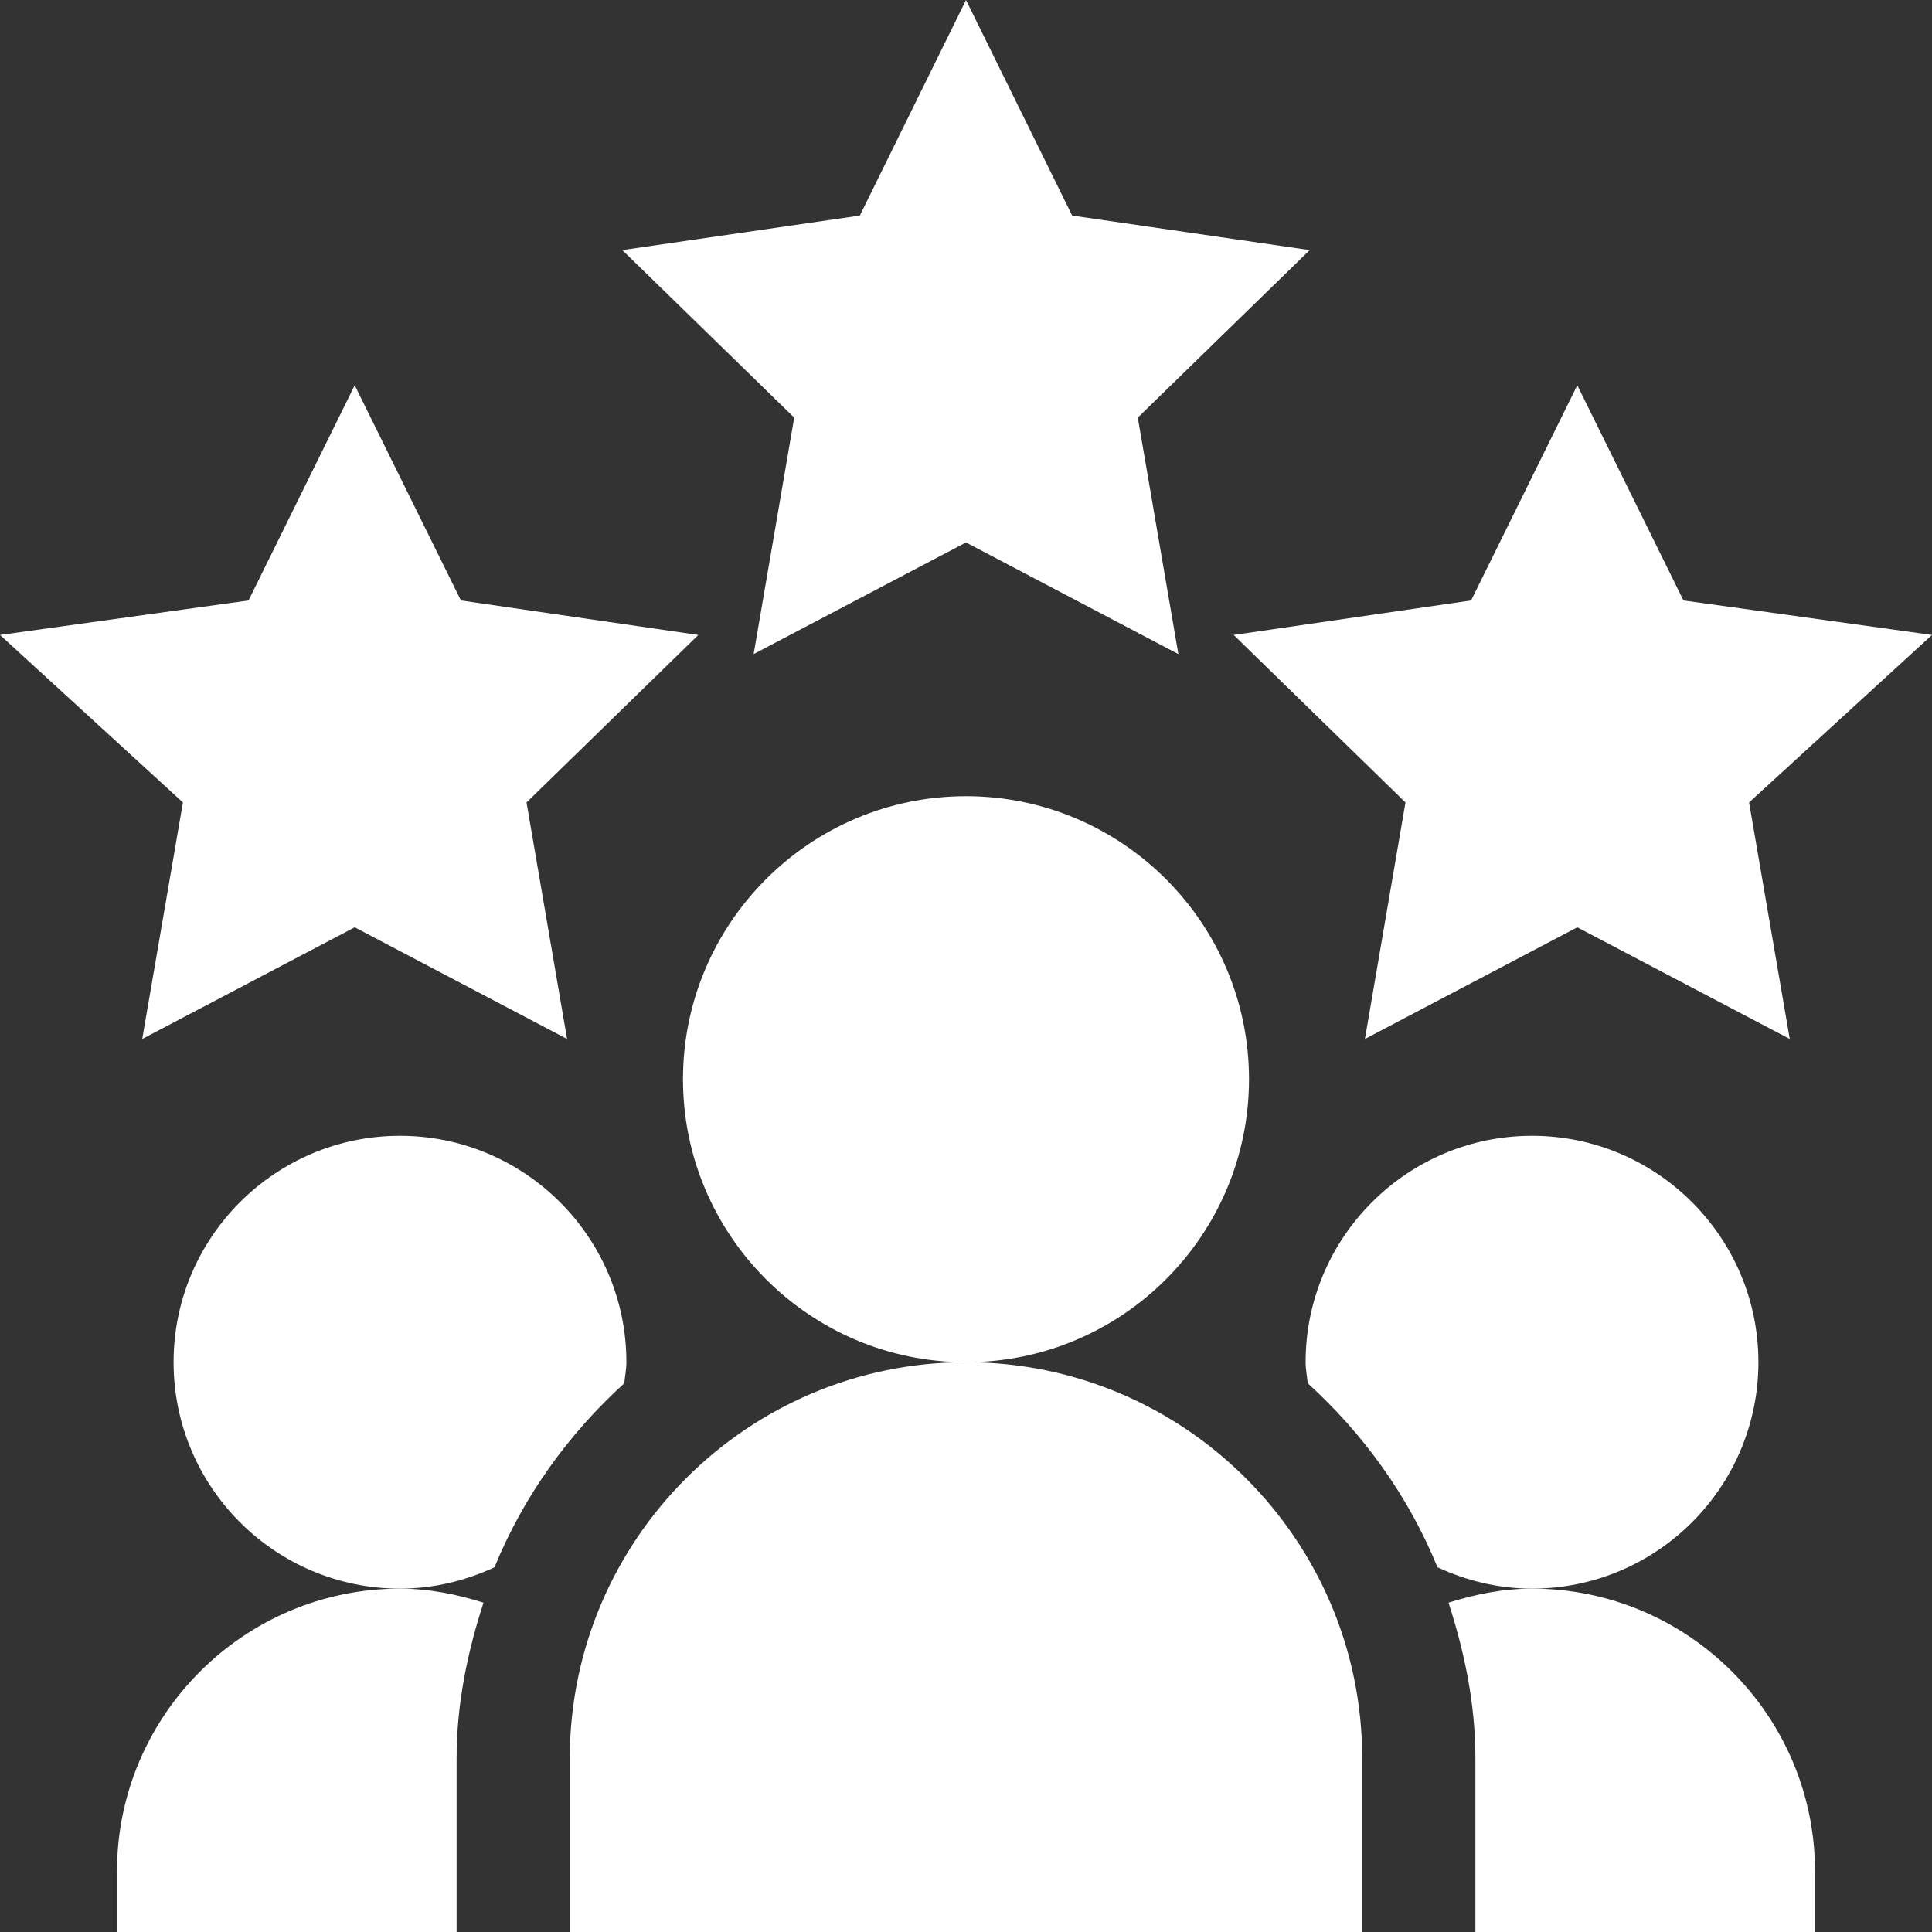 <svg width="72" height="72" viewBox="0 0 72 72" fill="none" xmlns="http://www.w3.org/2000/svg">
<rect x="0" y="0" width="72" height="72" fill="#333333" stroke="none"/>
<g clip-path="url(#clip0_14_137)">
<path d="M36 20.215L43.914 24.376L42.402 15.563L48.809 9.32L39.957 8.034L36 0L32.043 8.034L23.191 9.32L29.598 15.563L28.086 24.376L36 20.215Z" fill="white"/>
<path d="M62.738 22.377L58.781 14.358L54.823 22.377L45.976 23.663L52.378 29.905L50.867 38.719L58.781 34.558L66.699 38.719L65.183 29.905L72 23.663L62.738 22.377Z" fill="white"/>
<path d="M6.817 29.905L5.301 38.719L13.219 34.558L21.133 38.719L19.622 29.905L26.024 23.663L17.177 22.377L13.219 14.358L9.262 22.377L0 23.663L6.817 29.905Z" fill="white"/>
<path d="M46.547 40.219C46.547 34.404 41.815 29.672 36 29.672C30.185 29.672 25.453 34.404 25.453 40.219C25.453 46.034 30.185 50.766 36 50.766C41.815 50.766 46.547 46.034 46.547 40.219Z" fill="white"/>
<path d="M21.234 65.531V72H50.766V65.531C50.766 57.39 44.141 50.766 36 50.766C27.859 50.766 21.234 57.39 21.234 65.531Z" fill="white"/>
<path d="M67.641 69.75C67.641 63.935 62.909 59.203 57.094 59.203C56.003 59.203 54.971 59.417 53.981 59.726C54.578 61.567 54.984 63.494 54.984 65.531V72H67.641V69.75Z" fill="white"/>
<path d="M65.531 50.766C65.531 46.112 61.747 42.328 57.094 42.328C52.441 42.328 48.656 46.112 48.656 50.766C48.656 51.034 48.711 51.288 48.735 51.55C50.816 53.446 52.493 55.761 53.571 58.408C54.647 58.906 55.833 59.203 57.094 59.203C61.747 59.203 65.531 55.419 65.531 50.766Z" fill="white"/>
<path d="M23.265 51.55C23.289 51.288 23.344 51.034 23.344 50.766C23.344 46.112 19.559 42.328 14.906 42.328C10.253 42.328 6.469 46.112 6.469 50.766C6.469 55.419 10.253 59.203 14.906 59.203C16.168 59.203 17.354 58.906 18.429 58.408C19.507 55.761 21.184 53.446 23.265 51.55Z" fill="white"/>
<path d="M4.359 69.75V72H17.016V65.531C17.016 63.494 17.422 61.567 18.019 59.726C17.029 59.417 15.997 59.203 14.906 59.203C9.091 59.203 4.359 63.935 4.359 69.75Z" fill="white"/>
</g>
<defs>
<clipPath id="clip0_14_137">
<rect width="72" height="72" fill="white"/>
</clipPath>
</defs>
</svg>
